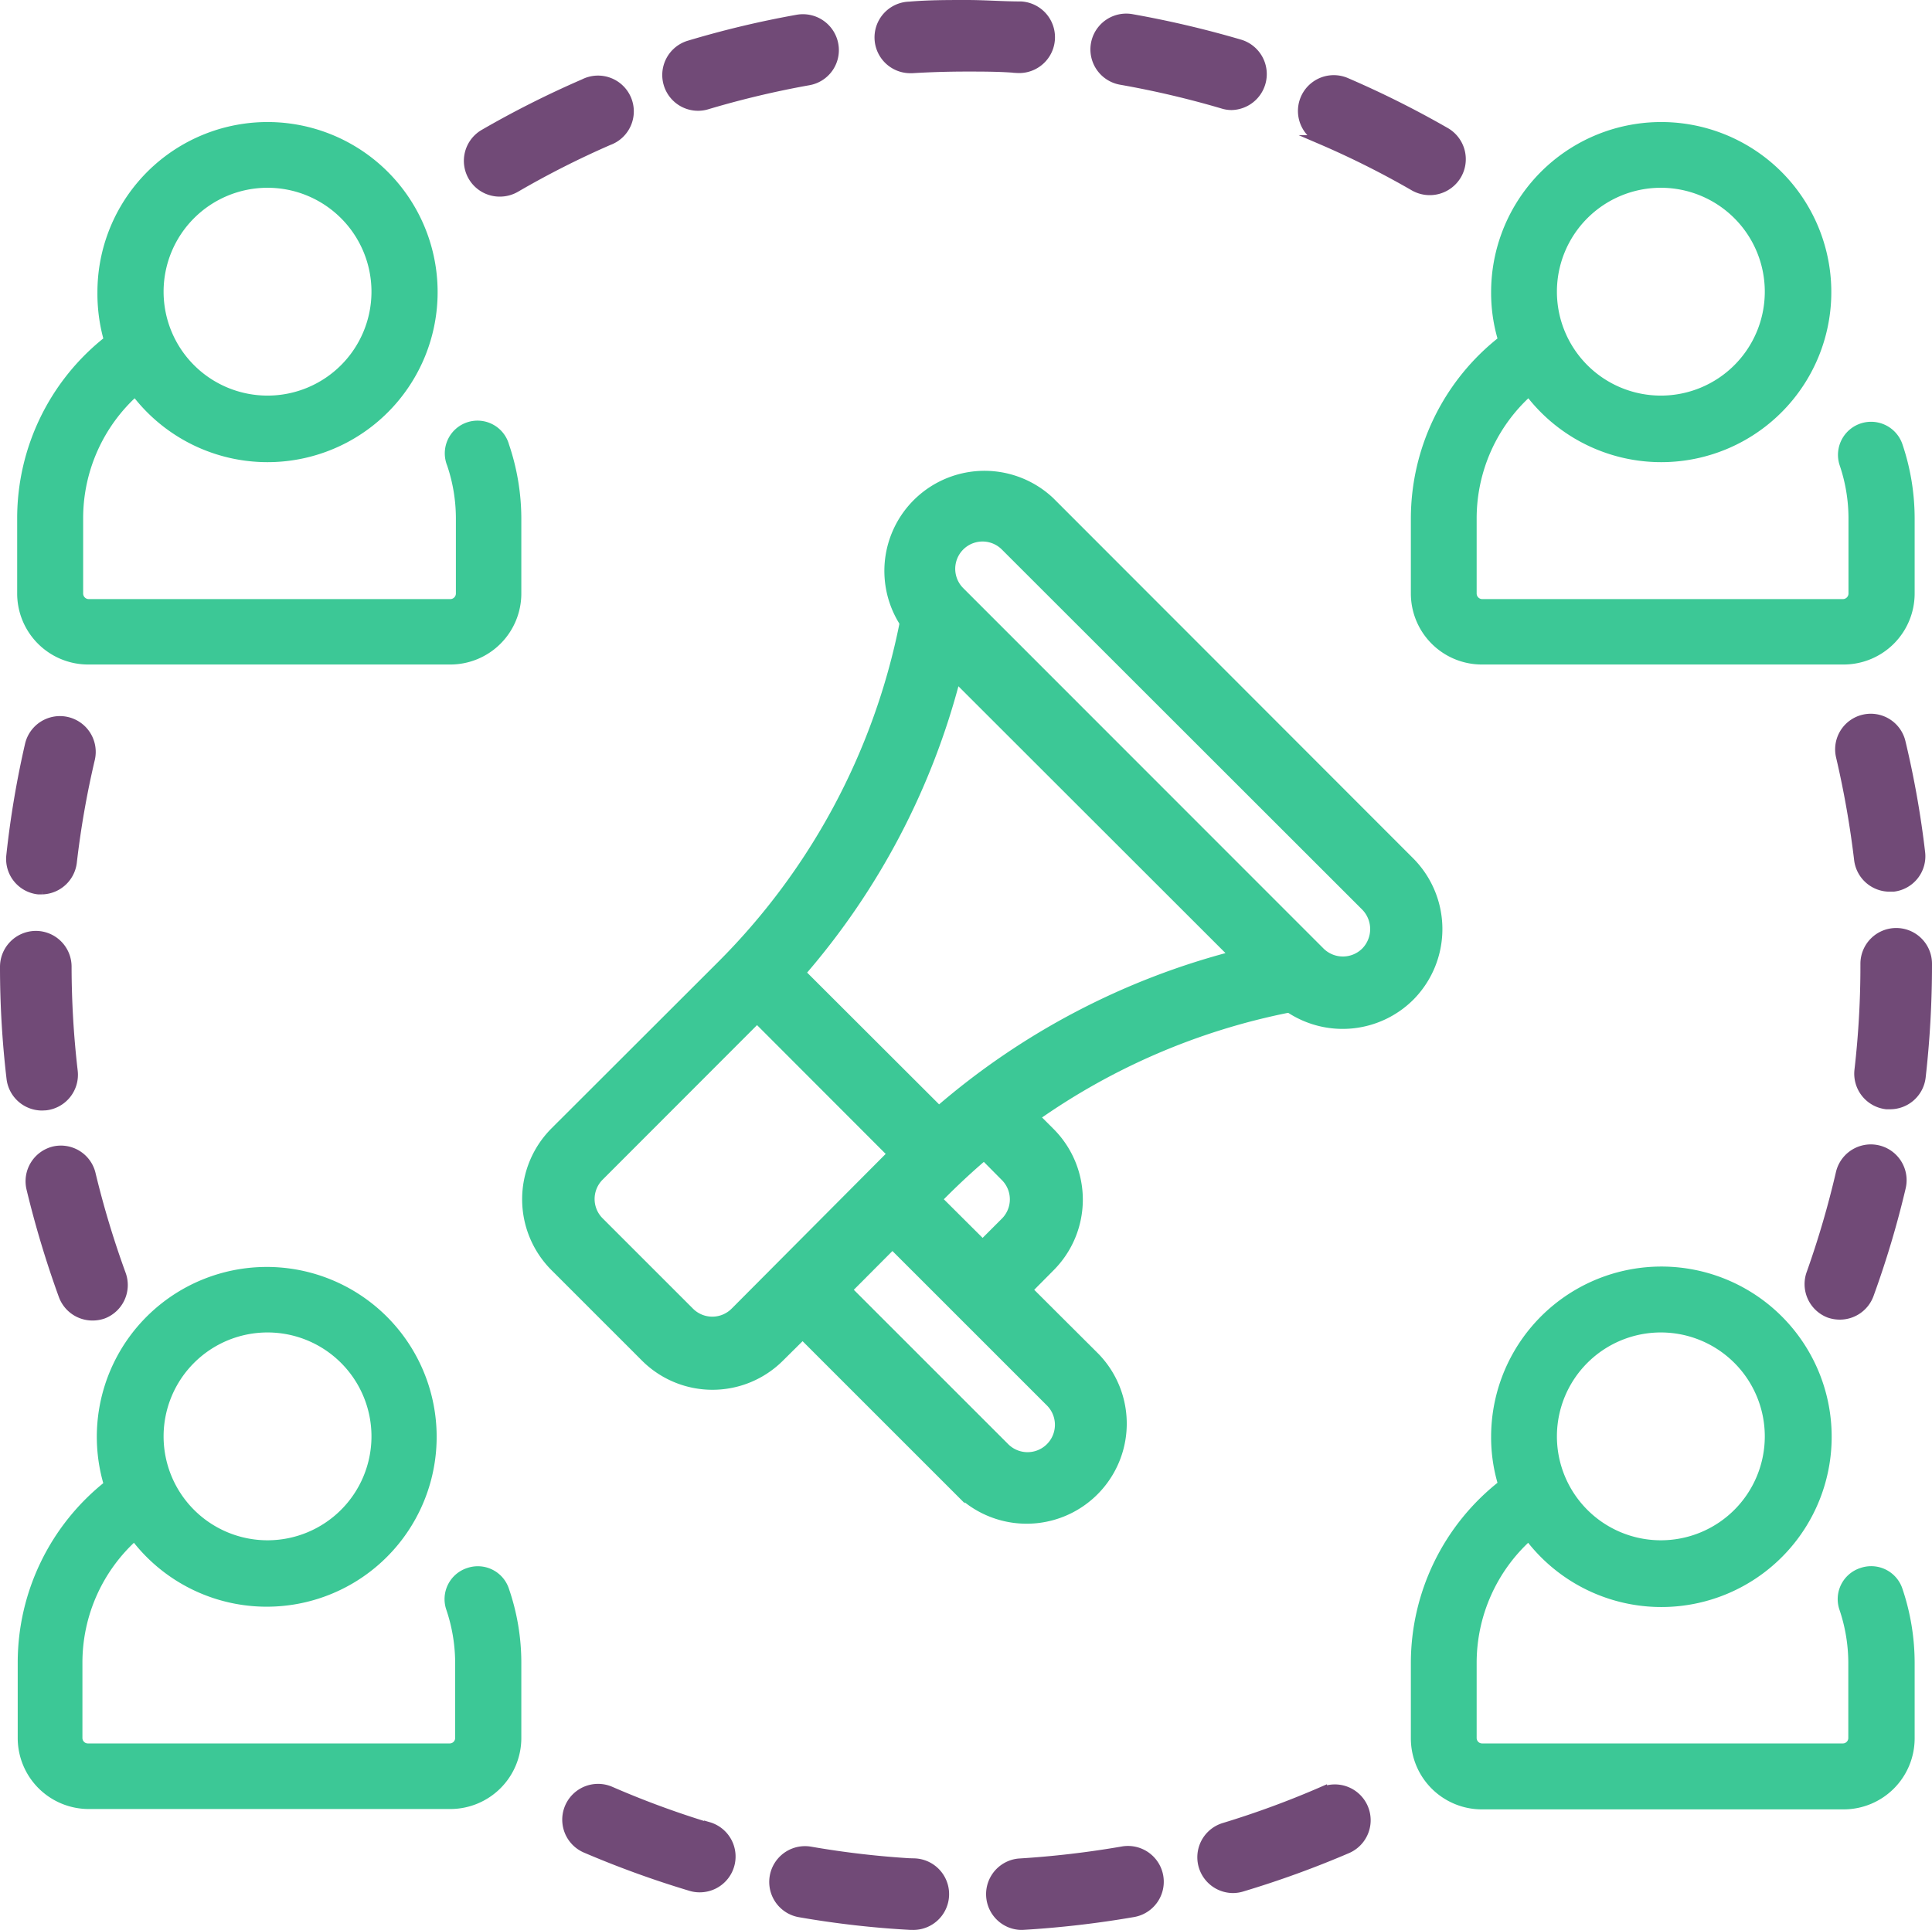<?xml version="1.0" encoding="UTF-8"?> <svg xmlns="http://www.w3.org/2000/svg" viewBox="0 0 106.88 106.8"><defs><style>.cls-1{fill:#714a77;stroke:#714a77;}.cls-1,.cls-2{stroke-miterlimit:10;stroke-width:0.5px;}.cls-2{fill:#3cc896;stroke:#3cc896;}</style></defs><title>LinkApi-Co Marketing</title><g id="Camada_2" data-name="Camada 2"><g id="Ícones_novo_site" data-name="Ícones novo site"><path class="cls-1" d="M27.65,10.63a1.75,1.75,0,0,0,.87-.23,49.73,49.73,0,0,1,5.15-2.61A1.73,1.73,0,1,0,32.3,4.62,53.76,53.76,0,0,0,26.78,7.4a1.73,1.73,0,0,0,.87,3.23Z"></path><path class="cls-1" d="M62,4.44a51.68,51.68,0,0,1,5.63,1.32,1.67,1.67,0,0,0,.49.08,1.74,1.74,0,0,0,.49-3.4,56,56,0,0,0-6-1.41A1.73,1.73,0,0,0,62,4.44Z"></path><path class="cls-1" d="M103.1,39.79a1.72,1.72,0,0,0-1.28,2.08,52.12,52.12,0,0,1,1,5.69,1.73,1.73,0,0,0,1.71,1.53h.21a1.72,1.72,0,0,0,1.51-1.92,52.08,52.08,0,0,0-1.08-6.09A1.72,1.72,0,0,0,103.1,39.79Z"></path><path class="cls-1" d="M100.19,70.45a1.73,1.73,0,0,0,1,2.22,1.78,1.78,0,0,0,.59.1,1.73,1.73,0,0,0,1.63-1.14,52.52,52.52,0,0,0,1.77-5.93,1.73,1.73,0,0,0-3.37-.79A51,51,0,0,1,100.19,70.45Z"></path><path class="cls-1" d="M73.06,7.73a48.91,48.91,0,0,1,5.17,2.59,1.75,1.75,0,0,0,2.37-.63A1.74,1.74,0,0,0,80,7.32a53.84,53.84,0,0,0-5.53-2.77,1.73,1.73,0,0,0-1.37,3.18Z"></path><path class="cls-1" d="M3,63.68a1.73,1.73,0,0,0-1.29,2.08,55.23,55.23,0,0,0,1.78,5.92,1.73,1.73,0,0,0,1.63,1.14,1.78,1.78,0,0,0,.59-.1,1.73,1.73,0,0,0,1-2.22A51.09,51.09,0,0,1,5.05,65,1.72,1.72,0,0,0,3,63.68Z"></path><path class="cls-1" d="M38.6,5.88a1.68,1.68,0,0,0,.5-.07,51.21,51.21,0,0,1,5.63-1.34,1.72,1.72,0,0,0,1.4-2,1.74,1.74,0,0,0-2-1.41,53.58,53.58,0,0,0-6,1.43,1.73,1.73,0,0,0,.49,3.39Z"></path><path class="cls-1" d="M104.9,51.6a1.73,1.73,0,0,0-1.73,1.73v.11a50.34,50.34,0,0,1-.33,5.77,1.73,1.73,0,0,0,1.52,1.92h.2a1.73,1.73,0,0,0,1.72-1.53,55.07,55.07,0,0,0,.35-6.17v-.11A1.73,1.73,0,0,0,104.9,51.6Z"></path><path class="cls-1" d="M62.1,102.42a52.53,52.53,0,0,1-5.74.67,1.73,1.73,0,0,0,.1,3.45h.1a55,55,0,0,0,6.14-.71,1.73,1.73,0,1,0-.6-3.41Z"></path><path class="cls-1" d="M50.57,103.09a50.17,50.17,0,0,1-5.74-.66,1.73,1.73,0,1,0-.59,3.41,52.43,52.43,0,0,0,6.14.7h.1a1.73,1.73,0,0,0,.09-3.46Z"></path><path class="cls-1" d="M39.2,101.1a50.3,50.3,0,0,1-5.43-2,1.73,1.73,0,0,0-1.37,3.18,54.62,54.62,0,0,0,5.82,2.11,1.66,1.66,0,0,0,.49.07,1.73,1.73,0,0,0,.49-3.39Z"></path><path class="cls-1" d="M2.12,49.24h.2A1.73,1.73,0,0,0,4,47.72,49.94,49.94,0,0,1,5,42a1.73,1.73,0,1,0-3.37-.79A52.2,52.2,0,0,0,.6,47.33,1.72,1.72,0,0,0,2.12,49.24Z"></path><path class="cls-1" d="M73.16,99.11a50.36,50.36,0,0,1-5.43,2,1.73,1.73,0,0,0,.49,3.39,1.74,1.74,0,0,0,.5-.08,54.45,54.45,0,0,0,5.81-2.11,1.73,1.73,0,0,0-1.37-3.18Z"></path><path class="cls-1" d="M2.53,61.19a1.73,1.73,0,0,0,1.52-1.92,50.65,50.65,0,0,1-.34-5.78A1.73,1.73,0,0,0,2,51.76H2A1.74,1.74,0,0,0,.25,53.5a52.93,52.93,0,0,0,.36,6.17A1.73,1.73,0,0,0,2.33,61.2Z"></path><path class="cls-1" d="M50.37,3.8h.1c1-.06,2-.09,3-.09h0c.94,0,1.88,0,2.81.08a1.73,1.73,0,0,0,.2-3.46c-1,0-2-.08-3-.08h0c-1.06,0-2.12,0-3.17.09a1.73,1.73,0,0,0,.1,3.46Z"></path><path class="cls-2" d="M4.91,36.52h20a3.68,3.68,0,0,0,3.68-3.68V28.67a12.59,12.59,0,0,0-.67-4,1.56,1.56,0,1,0-2.95,1,9.39,9.39,0,0,1,.5,3v4.17a.56.56,0,0,1-.56.56h-20a.56.56,0,0,1-.56-.56V28.67a9.4,9.4,0,0,1,3.13-7,9.16,9.16,0,1,0-1.84-5.5A9.28,9.28,0,0,0,6,18.82a12.52,12.52,0,0,0-4.8,9.85v4.17A3.68,3.68,0,0,0,4.91,36.52ZM14.8,10.14a6,6,0,1,1-6,6A6,6,0,0,1,14.8,10.14Z"></path><path class="cls-2" d="M78.3,28.67v4.17A3.68,3.68,0,0,0,82,36.52h20a3.68,3.68,0,0,0,3.67-3.68V28.67a12.58,12.58,0,0,0-.66-4,1.56,1.56,0,1,0-3,1,9.39,9.39,0,0,1,.5,3v4.17a.56.56,0,0,1-.55.56H82a.56.56,0,0,1-.56-.56V28.67a9.41,9.41,0,0,1,3.14-7,9.16,9.16,0,1,0-1.84-5.5,8.94,8.94,0,0,0,.39,2.65A12.53,12.53,0,0,0,78.3,28.67ZM91.88,10.14a6,6,0,1,1-6,6A6,6,0,0,1,91.88,10.14Z"></path><path class="cls-2" d="M103,87a1.56,1.56,0,0,0-1,2,9.5,9.5,0,0,1,.5,3v4.17a.55.55,0,0,1-.55.55H82a.55.55,0,0,1-.56-.55V92a9.42,9.42,0,0,1,3.13-7,9.17,9.17,0,1,0-1.83-5.5,8.88,8.88,0,0,0,.39,2.64A12.54,12.54,0,0,0,78.3,92v4.17A3.68,3.68,0,0,0,82,99.87h20a3.68,3.68,0,0,0,3.67-3.68V92a12.59,12.59,0,0,0-.66-4A1.57,1.57,0,0,0,103,87ZM91.88,73.48a6,6,0,1,1-6,6A6,6,0,0,1,91.88,73.48Z"></path><path class="cls-2" d="M25.93,87a1.56,1.56,0,0,0-1,2,9.5,9.5,0,0,1,.5,3v4.17a.55.55,0,0,1-.56.55h-20a.55.55,0,0,1-.56-.55V92a9.39,9.39,0,0,1,3.13-7A9.15,9.15,0,1,0,6,82.16,12.54,12.54,0,0,0,1.23,92v4.17a3.68,3.68,0,0,0,3.68,3.68h20a3.68,3.68,0,0,0,3.68-3.68V92a12.33,12.33,0,0,0-.67-4A1.56,1.56,0,0,0,25.93,87ZM14.8,73.48a6,6,0,1,1-6,6A6,6,0,0,1,14.8,73.48Z"></path><path class="cls-2" d="M78,47.67,58.09,27.74A5.29,5.29,0,0,0,50,34.43l0,.14A36.91,36.91,0,0,1,39.83,53.48l-9.15,9.14a5.3,5.3,0,0,0,0,7.48l5,5a5.27,5.27,0,0,0,7.47,0l1.25-1.24,8.72,8.72a5.29,5.29,0,0,0,7.48-7.48l-3.74-3.73,1.24-1.25a5.28,5.28,0,0,0,0-7.48l-.84-.84a36.77,36.77,0,0,1,13.94-6l.15,0A5.29,5.29,0,0,0,78,55.15h0A5.3,5.3,0,0,0,78,47.67ZM40.65,72.59a1.76,1.76,0,0,1-2.49,0l-5-5a1.76,1.76,0,0,1,0-2.49l8.72-8.73,7.47,7.48Zm17.44,5a1.76,1.76,0,0,1-2.49,2.5l-8.72-8.72,2.49-2.5ZM51.86,66.36c.53-.53,1.33-1.34,2.58-2.41l1.16,1.17a1.76,1.76,0,0,1,0,2.49l-1.24,1.24Zm.08-4.91-7.63-7.62a40.26,40.26,0,0,0,8.58-16.34L68.28,52.87A40.5,40.5,0,0,0,51.94,61.45Zm23.6-8.79a1.77,1.77,0,0,1-2.5,0L53.11,32.72a1.76,1.76,0,0,1,2.49-2.49L75.54,50.16A1.79,1.79,0,0,1,75.54,52.66Z"></path></g></g></svg> 